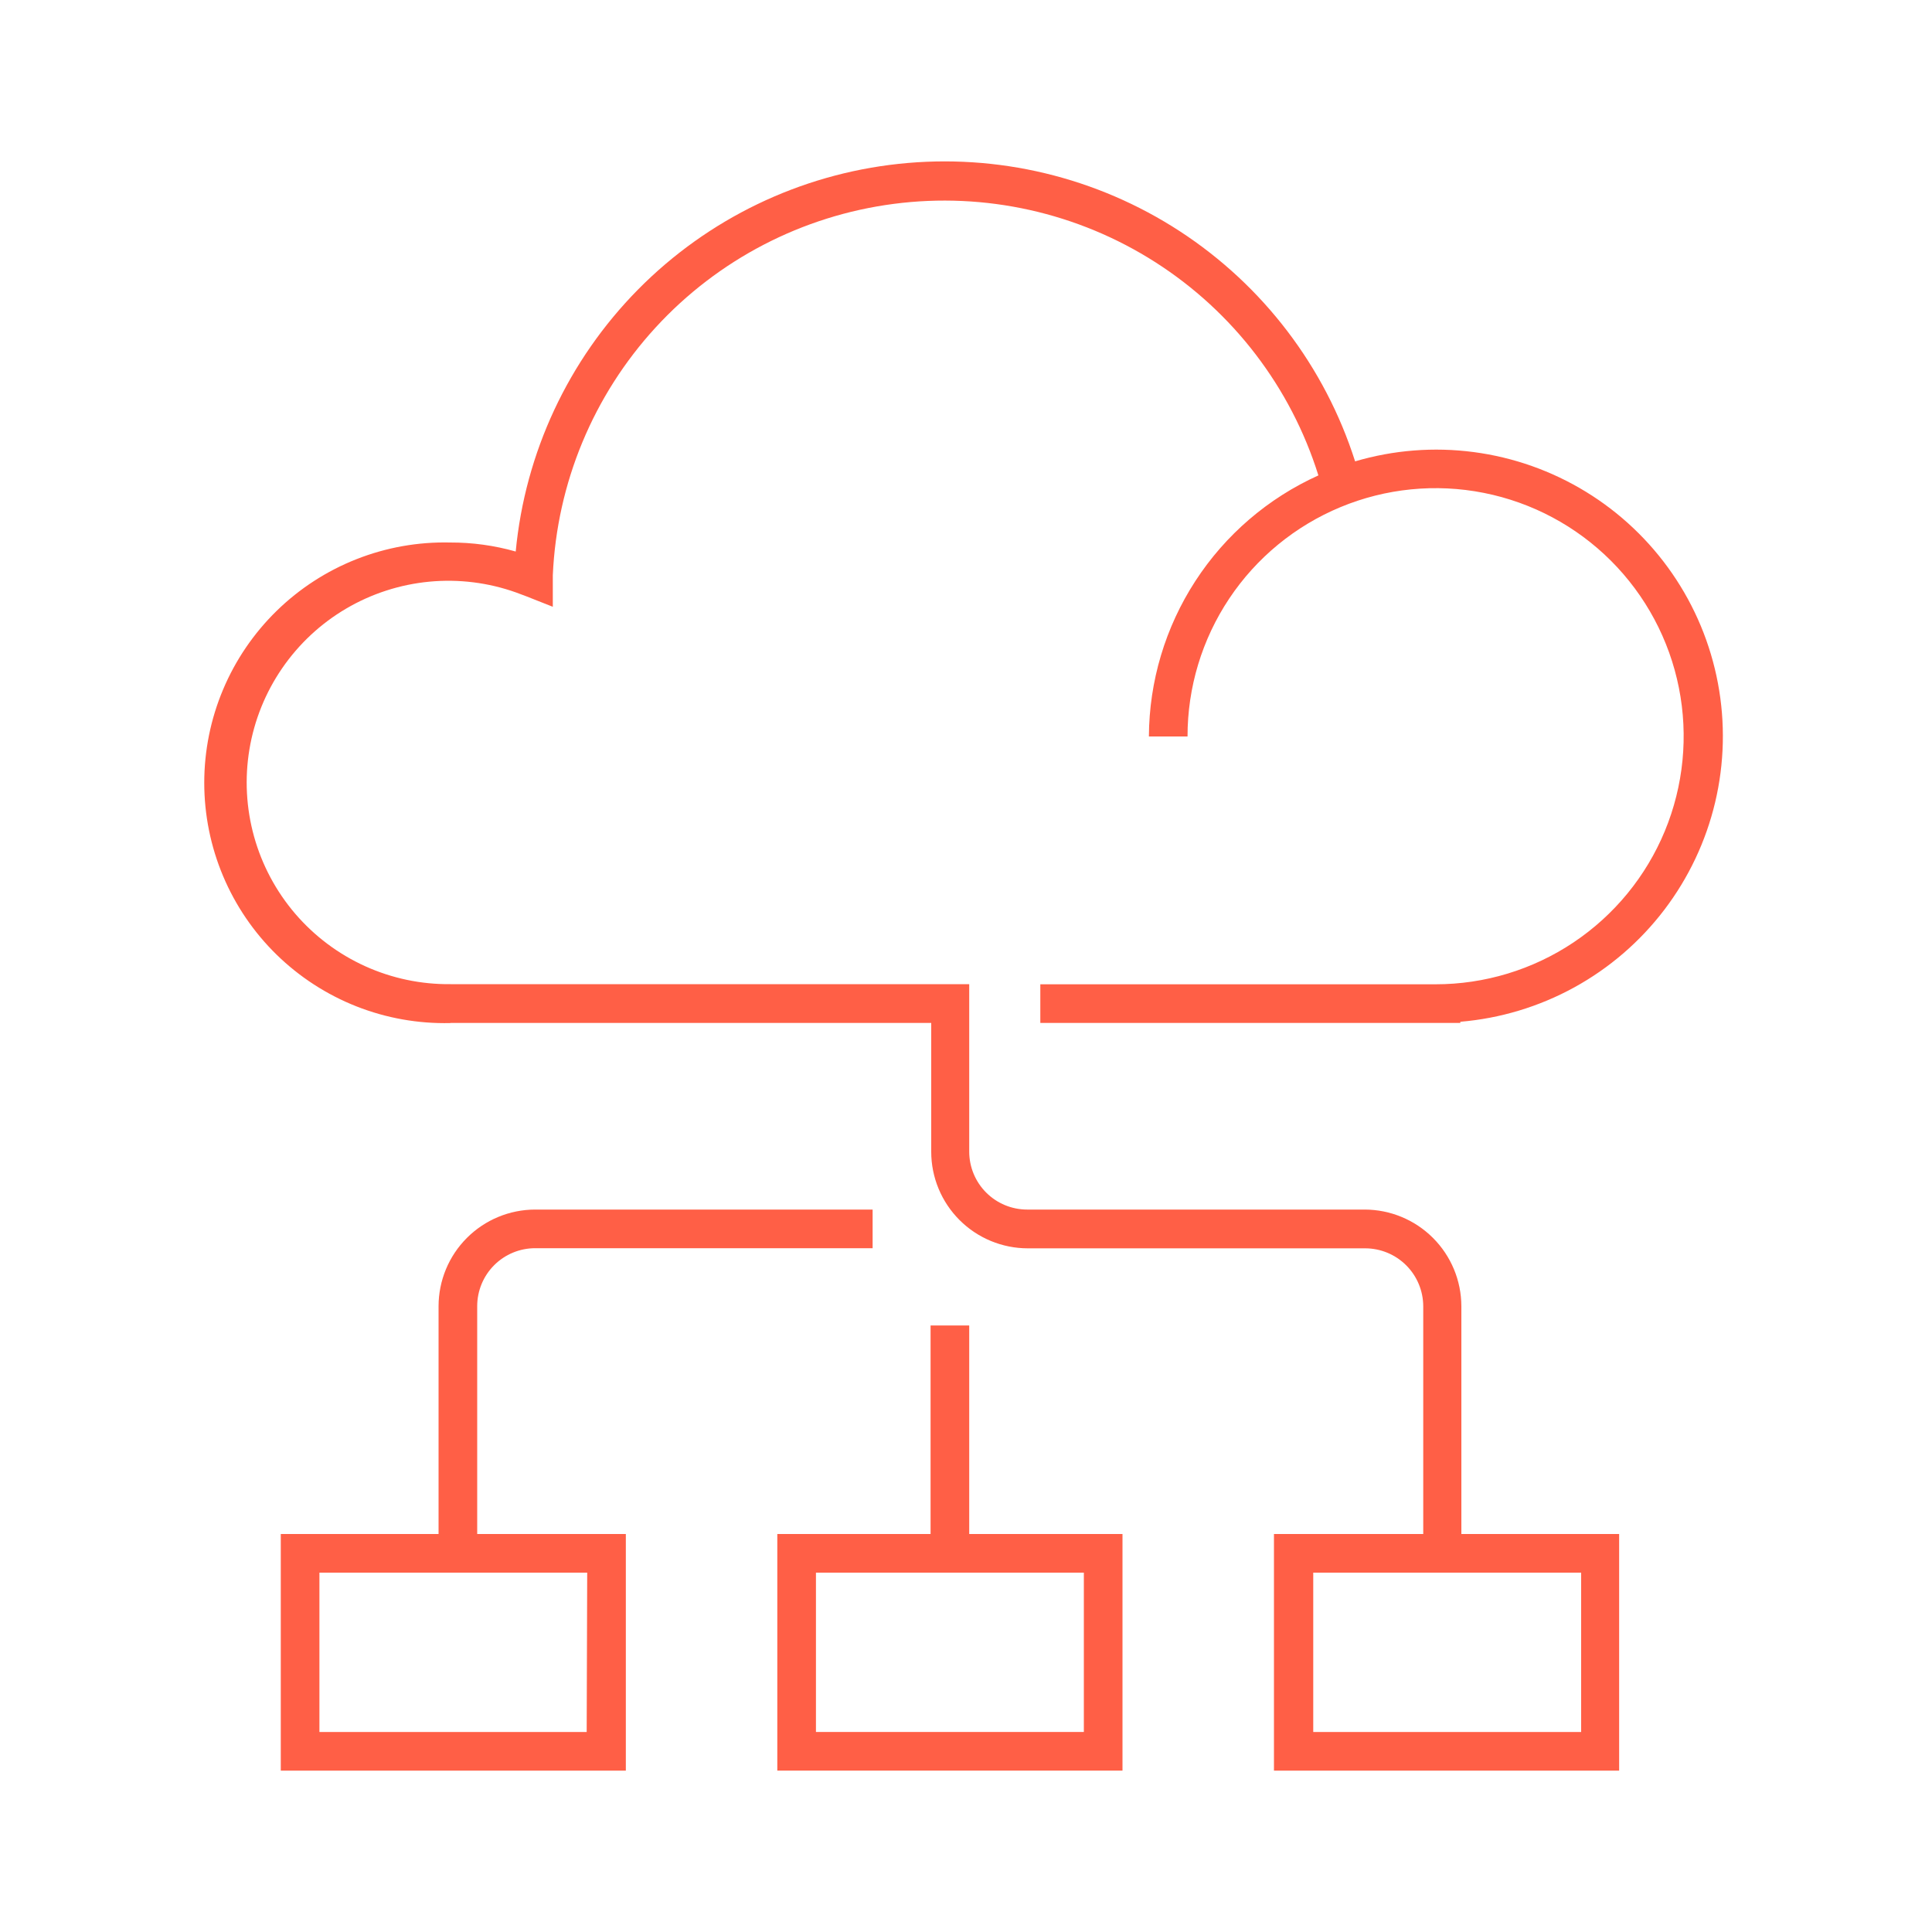 <?xml version="1.0" encoding="UTF-8"?> <svg xmlns="http://www.w3.org/2000/svg" width="150" height="150" viewBox="0 0 150 150" fill="none"><path d="M35 79.42H72.3V89.42C72.3 91.409 73.09 93.317 74.497 94.723C75.903 96.13 77.811 96.92 79.8 96.92H106C107.193 96.923 108.336 97.398 109.179 98.241C110.022 99.084 110.497 100.227 110.5 101.42V119.1H98.91V137.47H125.71V119.1H113.46V101.41C113.455 99.423 112.663 97.518 111.257 96.113C109.852 94.707 107.947 93.915 105.96 93.91H79.75C78.556 93.91 77.412 93.436 76.568 92.592C75.724 91.748 75.25 90.604 75.25 89.41V76.41H35C32.71 76.438 30.442 75.962 28.355 75.018C26.269 74.074 24.415 72.683 22.924 70.945C21.433 69.206 20.342 67.161 19.727 64.955C19.113 62.749 18.989 60.435 19.366 58.176C19.742 55.917 20.61 53.768 21.907 51.881C23.205 49.993 24.9 48.413 26.874 47.252C28.848 46.092 31.053 45.378 33.333 45.161C35.613 44.945 37.913 45.231 40.07 46L40.87 46.3L42.92 47.11V44.91C42.92 44.85 42.92 44.78 42.92 44.66C43.236 37.509 46.063 30.698 50.903 25.425C55.744 20.152 62.288 16.754 69.386 15.829C76.484 14.903 83.681 16.509 89.712 20.365C95.743 24.221 100.221 30.079 102.36 36.91C98.455 38.673 95.139 41.52 92.806 45.114C90.472 48.708 89.221 52.896 89.2 57.18H92.2C92.196 53.37 93.322 49.644 95.436 46.474C97.55 43.304 100.557 40.833 104.076 39.372C107.595 37.911 111.468 37.527 115.205 38.268C118.943 39.009 122.376 40.841 125.072 43.534C127.767 46.227 129.604 49.659 130.348 53.395C131.093 57.132 130.713 61.005 129.256 64.526C127.799 68.046 125.33 71.056 122.162 73.173C118.995 75.29 115.27 76.42 111.46 76.42H80.77V79.42H113.38V79.33C116.481 79.069 119.493 78.16 122.222 76.662C124.95 75.165 127.333 73.111 129.218 70.635C131.103 68.158 132.448 65.314 133.165 62.285C133.882 59.257 133.956 56.111 133.381 53.052C132.807 49.993 131.597 47.089 129.83 44.527C128.063 41.965 125.779 39.802 123.124 38.178C120.469 36.554 117.503 35.505 114.417 35.099C111.331 34.693 108.195 34.938 105.21 35.82C102.869 28.476 98.062 22.165 91.604 17.956C85.146 13.748 77.433 11.898 69.768 12.722C62.103 13.545 54.959 16.99 49.542 22.474C44.125 27.959 40.768 35.146 40.04 42.82C38.384 42.35 36.671 42.115 34.95 42.12C32.464 42.062 29.991 42.502 27.677 43.414C25.364 44.326 23.256 45.691 21.477 47.429C19.698 49.167 18.285 51.243 17.32 53.535C16.355 55.827 15.858 58.288 15.858 60.775C15.858 63.262 16.355 65.724 17.32 68.016C18.285 70.308 19.698 72.384 21.477 74.122C23.256 75.859 25.364 77.224 27.677 78.136C29.991 79.048 32.464 79.488 34.95 79.43L35 79.42ZM122.76 134.47H101.96V122.1H122.76V134.47Z" fill="#FF5F46"></path><path d="M41.55 96.91H67.75V93.91H41.55C39.562 93.913 37.656 94.704 36.25 96.11C34.844 97.516 34.053 99.422 34.05 101.41V119.1H21.8V137.47H48.59V119.1H37.05V101.41C37.05 100.217 37.524 99.072 38.368 98.228C39.212 97.384 40.356 96.91 41.55 96.91ZM45.55 134.47H24.8V122.1H45.59L45.55 134.47Z" fill="#FF5F46"></path><path d="M72.25 102.91V119.1H60.35V137.47H87.15V119.1H75.25V102.91H72.25ZM84.15 134.47H63.35V122.1H84.15V134.47Z" fill="#FF5F46"></path></svg> 
